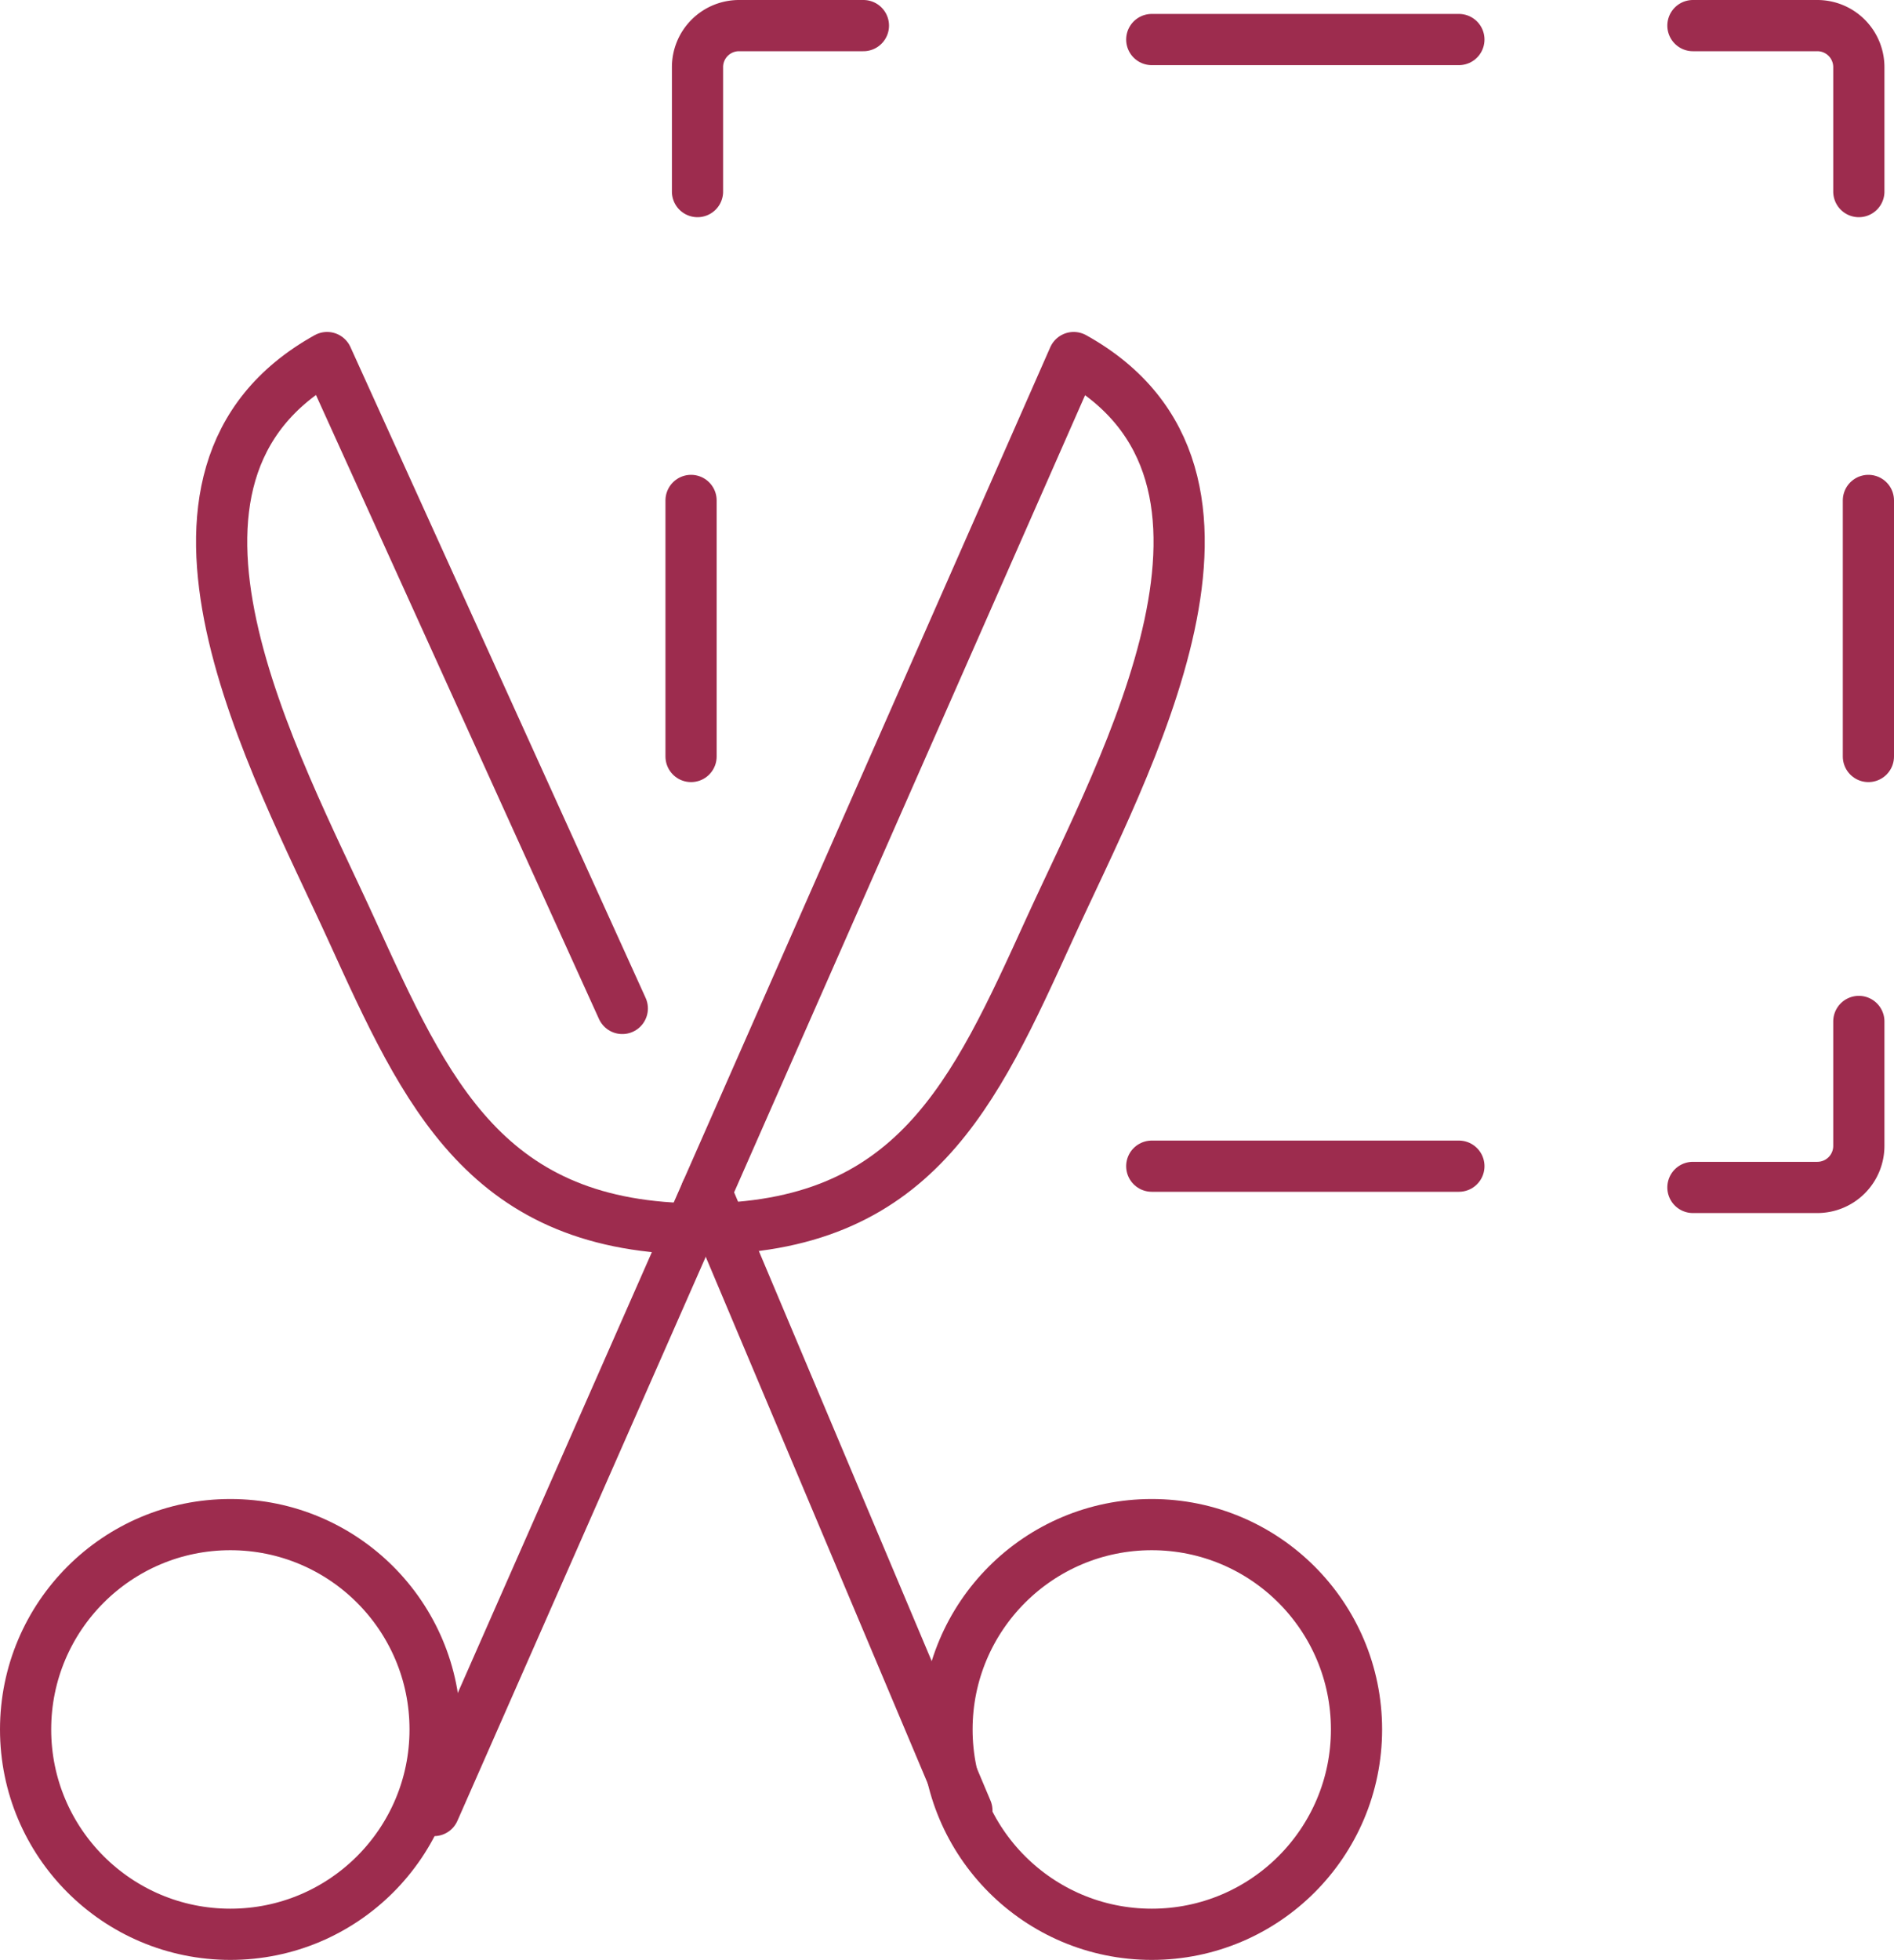 <?xml version="1.0" encoding="UTF-8"?> <svg xmlns="http://www.w3.org/2000/svg" width="37" height="38.271" viewBox="0 0 37 38.271"><g id="Group_57" data-name="Group 57" transform="translate(0.662 0.5)"><path id="Path_2049" data-name="Path 2049" d="M451.241,281v2.431a.811.811,0,0,1-.81.81H448" transform="translate(-415.59 -261.554)" fill="none" stroke="#9d2c4e" stroke-linecap="round" stroke-linejoin="round" stroke-width="1"></path><line id="Line_31" data-name="Line 31" x1="6" transform="translate(21.838 22.272)" fill="none" stroke="#9d2c4e" stroke-linecap="round" stroke-linejoin="round" stroke-width="1" stroke-dasharray="14.538 14.538"></line><line id="Line_32" data-name="Line 32" y1="5" transform="translate(12.838 9.272)" fill="none" stroke="#9d2c4e" stroke-linecap="round" stroke-linejoin="round" stroke-width="1" stroke-dasharray="14.538 14.538"></line><path id="Path_2050" data-name="Path 2050" d="M424,260.241V257.81a.811.811,0,0,1,.81-.81h2.431" transform="translate(-411.036 -257)" fill="none" stroke="#9d2c4e" stroke-linecap="round" stroke-linejoin="round" stroke-width="1"></path><line id="Line_33" data-name="Line 33" x2="6" transform="translate(21.838 0.272)" fill="none" stroke="#9d2c4e" stroke-linecap="round" stroke-linejoin="round" stroke-width="1" stroke-dasharray="14.538 14.538"></line><path id="Path_2051" data-name="Path 2051" d="M448,257h2.431a.811.811,0,0,1,.81.81v2.431" transform="translate(-415.59 -257)" fill="none" stroke="#9d2c4e" stroke-linecap="round" stroke-linejoin="round" stroke-width="1"></path><line id="Line_34" data-name="Line 34" y2="5" transform="translate(35.838 9.272)" fill="none" stroke="#9d2c4e" stroke-linecap="round" stroke-linejoin="round" stroke-width="1" stroke-dasharray="14.538 14.538"></line><g id="Group_56" data-name="Group 56" transform="translate(0 6.482)"><circle id="Ellipse_6" data-name="Ellipse 6" cx="4" cy="4" r="4" transform="translate(-0.162 22.789)" fill="none" stroke="#9d2c4e" stroke-linecap="round" stroke-linejoin="round" stroke-width="1"></circle><path id="Path_2052" data-name="Path 2052" d="M417.646,293.372,430.143,265c4.143,2.3,1,7.933-.472,11.16s-2.637,5.855-6.821,5.855" transform="translate(-409.83 -265)" fill="none" stroke="#9d2c4e" stroke-linecap="round" stroke-linejoin="round" stroke-width="1"></path><circle id="Ellipse_7" data-name="Ellipse 7" cx="4" cy="4" r="4" transform="translate(17.838 22.789)" fill="none" stroke="#9d2c4e" stroke-linecap="round" stroke-linejoin="round" stroke-width="1"></circle><path id="Path_2053" data-name="Path 2053" d="M420.354,277.71,414.587,265c-4.143,2.3-1,7.933.472,11.16s2.637,5.855,6.821,5.855" transform="translate(-408.859 -265)" fill="none" stroke="#9d2c4e" stroke-linecap="round" stroke-linejoin="round" stroke-width="1"></path><line id="Line_35" data-name="Line 35" x1="5.092" y1="12.076" transform="translate(13.135 16.297)" fill="none" stroke="#9d2c4e" stroke-linecap="round" stroke-linejoin="round" stroke-width="1"></line></g></g></svg> 